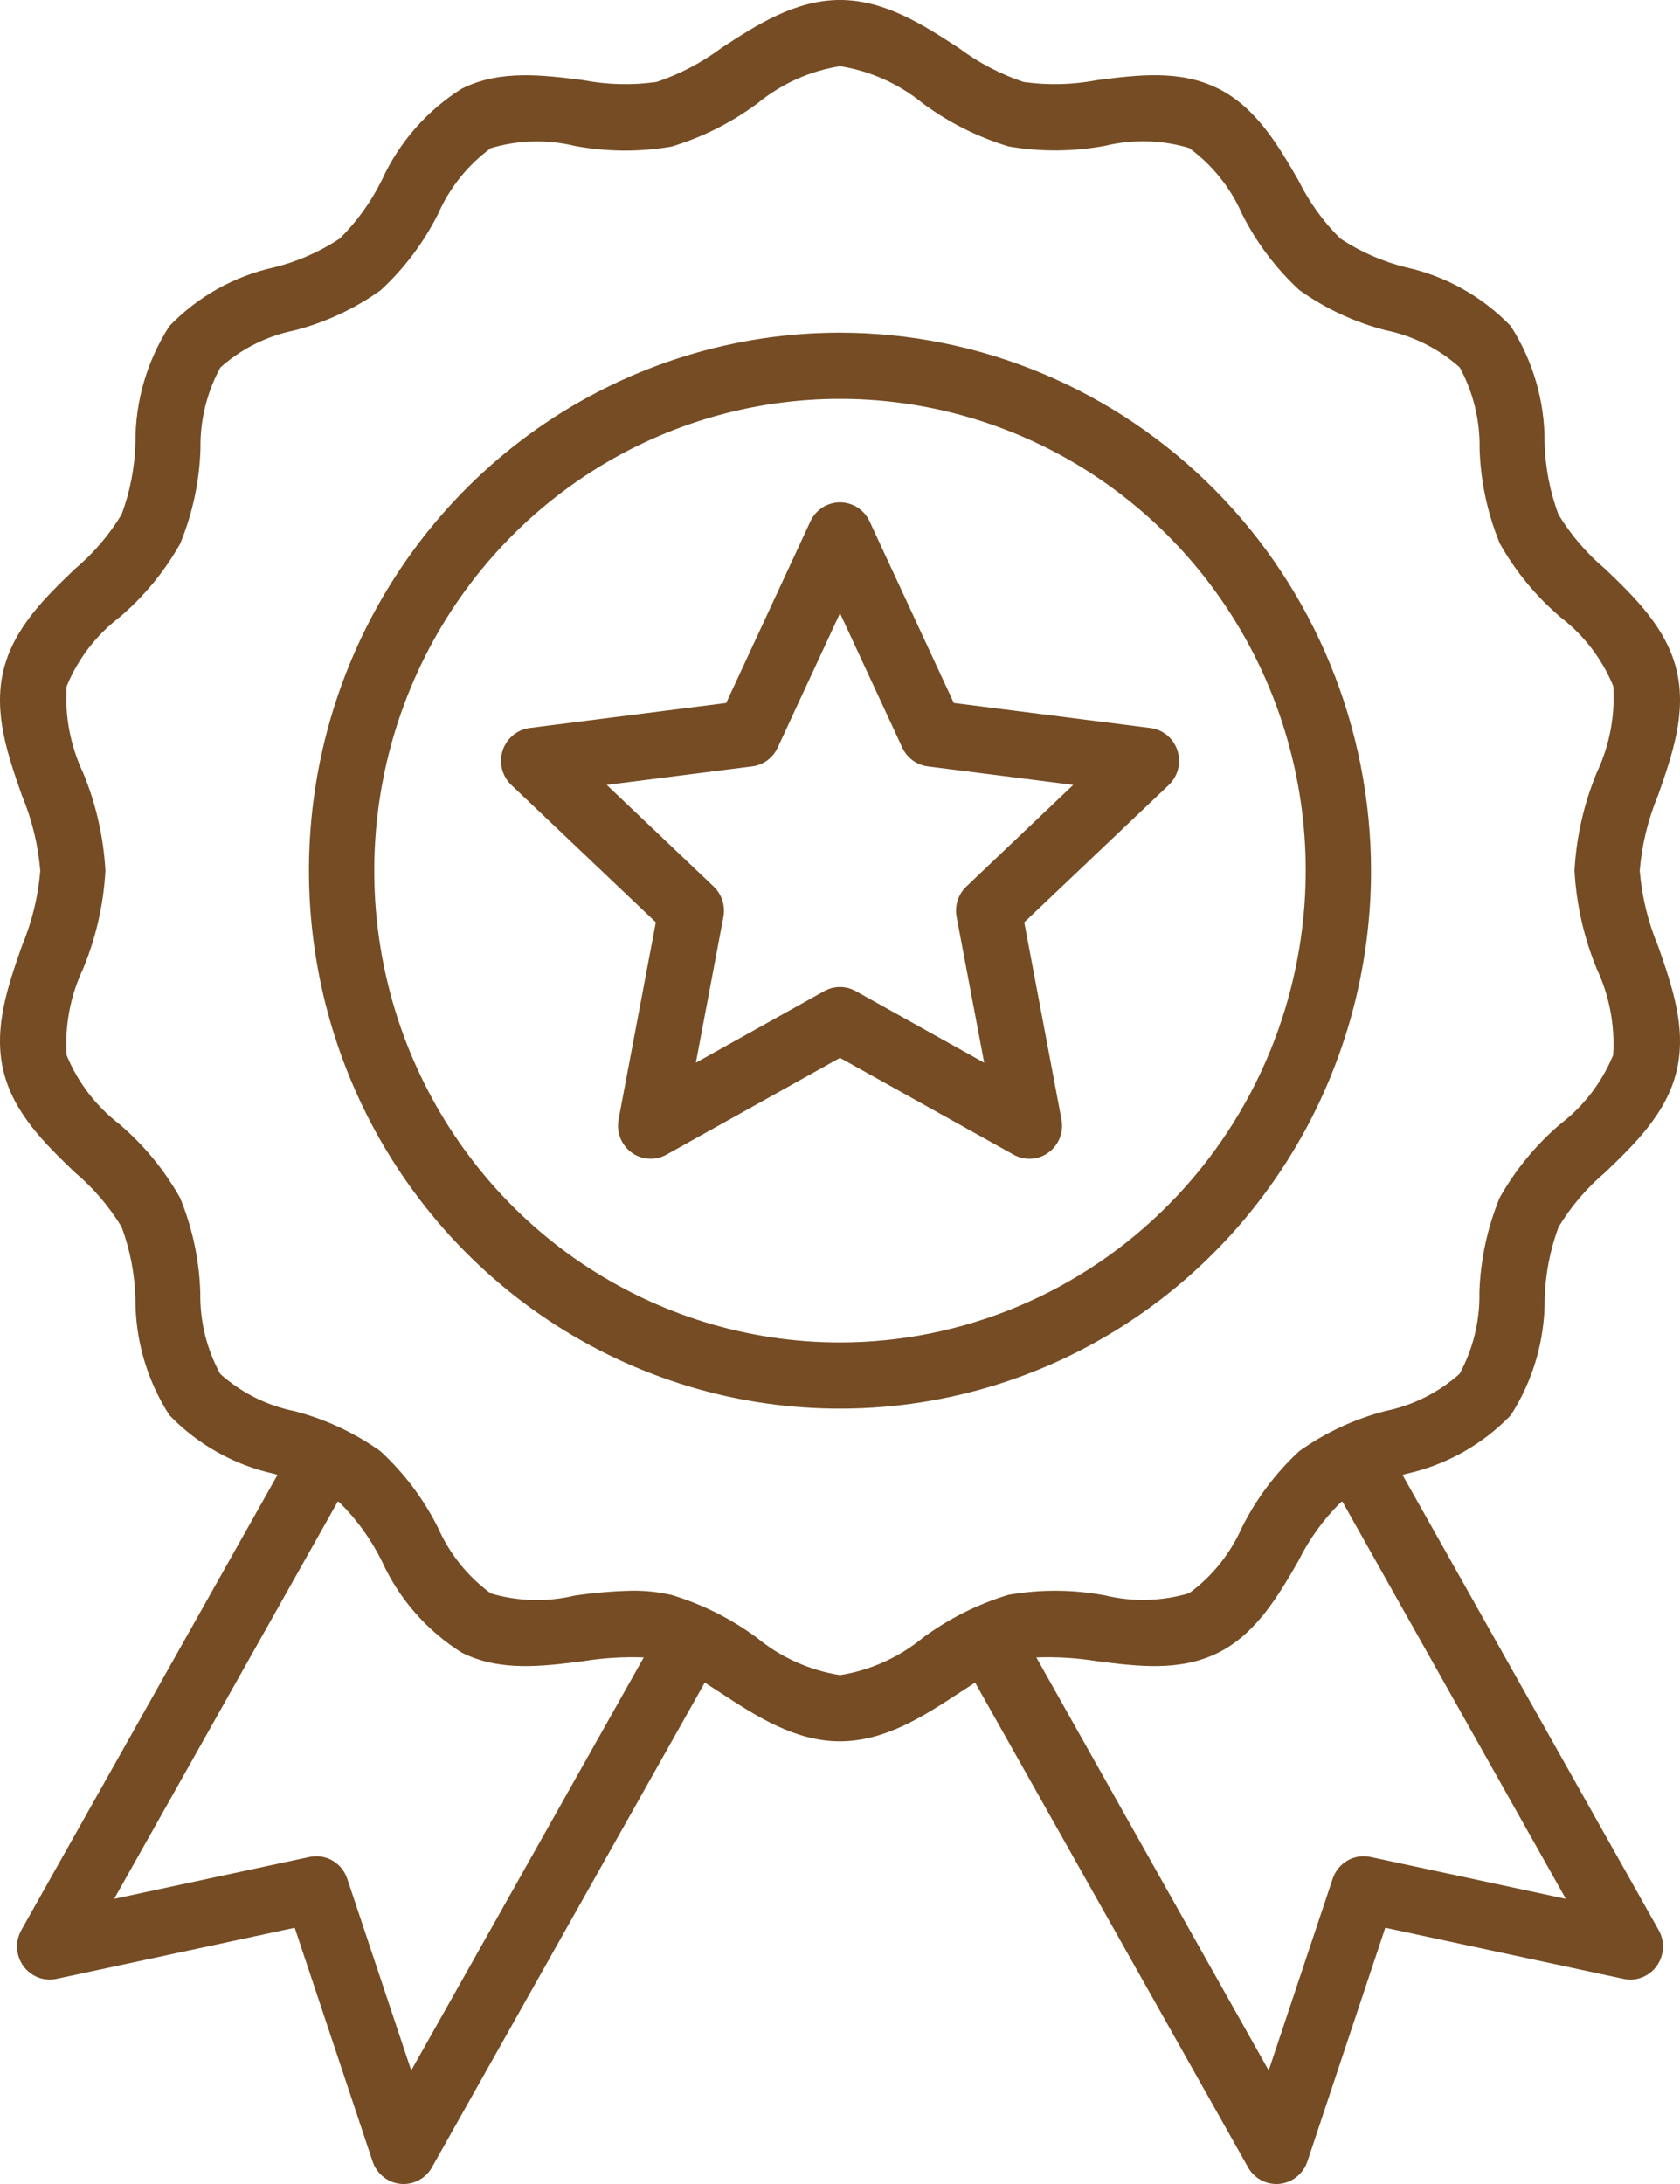 <svg width="40" height="52" viewBox="0 0 40 52" fill="none" xmlns="http://www.w3.org/2000/svg">
<path d="M20 7.921C17.499 7.921 15.055 8.673 12.975 10.08C10.896 11.487 9.275 13.488 8.318 15.828C7.361 18.169 7.111 20.744 7.599 23.229C8.087 25.714 9.291 27.996 11.059 29.787C12.828 31.579 15.081 32.798 17.533 33.293C19.986 33.787 22.528 33.533 24.839 32.564C27.149 31.594 29.124 29.953 30.513 27.846C31.903 25.74 32.644 23.263 32.644 20.73C32.64 17.334 31.307 14.078 28.937 11.677C26.566 9.276 23.352 7.925 20 7.921ZM20 31.963C17.807 31.963 15.663 31.304 13.839 30.07C12.016 28.836 10.595 27.081 9.755 25.029C8.916 22.976 8.696 20.718 9.124 18.539C9.552 16.36 10.608 14.358 12.159 12.787C13.71 11.216 15.686 10.146 17.837 9.713C19.988 9.279 22.217 9.502 24.244 10.352C26.27 11.202 28.002 12.642 29.22 14.489C30.439 16.337 31.089 18.508 31.089 20.73C31.085 23.708 29.916 26.564 27.837 28.669C25.759 30.775 22.94 31.96 20 31.963ZM39.041 20.73C39.092 20.108 39.241 19.498 39.482 18.924C39.814 17.972 40.157 16.988 39.923 15.977C39.687 14.956 38.91 14.211 38.226 13.553C37.785 13.184 37.406 12.743 37.105 12.249C36.902 11.702 36.791 11.125 36.776 10.541C36.782 9.555 36.501 8.59 35.97 7.764C35.291 7.059 34.422 6.573 33.472 6.365C32.917 6.227 32.39 5.995 31.911 5.679C31.504 5.275 31.166 4.805 30.912 4.289C30.443 3.48 29.913 2.56 29.003 2.108C28.092 1.655 27.095 1.784 26.126 1.907C25.546 2.019 24.953 2.034 24.368 1.951C23.814 1.764 23.292 1.49 22.822 1.139C22.001 0.605 21.075 0 20 0C18.925 0 17.999 0.605 17.181 1.139C16.711 1.49 16.189 1.764 15.634 1.951C15.05 2.034 14.456 2.019 13.877 1.907C12.907 1.784 11.906 1.658 11 2.108C10.166 2.629 9.502 3.388 9.091 4.289C8.836 4.805 8.498 5.275 8.091 5.679C7.613 5.995 7.085 6.227 6.531 6.365C5.581 6.573 4.712 7.059 4.033 7.764C3.502 8.588 3.22 9.552 3.224 10.537C3.21 11.122 3.099 11.701 2.895 12.249C2.595 12.744 2.216 13.185 1.774 13.556C1.09 14.214 0.314 14.959 0.077 15.983C-0.157 16.992 0.186 17.977 0.518 18.93C0.759 19.504 0.908 20.114 0.959 20.736C0.907 21.355 0.758 21.962 0.518 22.533C0.186 23.485 -0.157 24.47 0.077 25.48C0.314 26.502 1.09 27.246 1.775 27.907C2.216 28.277 2.594 28.718 2.895 29.212C3.098 29.759 3.209 30.337 3.224 30.921C3.22 31.906 3.502 32.87 4.033 33.694C4.712 34.398 5.581 34.884 6.531 35.092L6.607 35.117L0.508 45.955C0.434 46.087 0.399 46.238 0.407 46.39C0.416 46.541 0.467 46.687 0.556 46.81C0.644 46.932 0.765 47.026 0.905 47.081C1.045 47.135 1.198 47.147 1.344 47.116L7.017 45.899L8.872 51.464C8.92 51.608 9.009 51.735 9.126 51.829C9.243 51.924 9.385 51.982 9.535 51.996C9.56 51.999 9.585 52 9.61 52C9.747 52 9.882 51.963 10 51.893C10.119 51.824 10.217 51.723 10.285 51.602L16.78 40.062C16.912 40.145 17.046 40.235 17.18 40.321C17.997 40.855 18.924 41.46 19.998 41.46C21.073 41.46 22 40.855 22.817 40.321C22.953 40.232 23.087 40.148 23.217 40.062L29.715 51.602C29.783 51.723 29.881 51.824 30 51.894C30.119 51.963 30.253 52 30.391 52C30.415 52 30.44 52 30.465 51.996C30.615 51.982 30.756 51.924 30.874 51.829C30.991 51.735 31.079 51.608 31.128 51.464L32.983 45.899L38.656 47.116C38.802 47.148 38.955 47.136 39.095 47.081C39.235 47.027 39.357 46.933 39.445 46.81C39.533 46.688 39.585 46.541 39.593 46.39C39.602 46.238 39.567 46.087 39.492 45.955L33.394 35.119L33.469 35.094C34.42 34.887 35.29 34.401 35.97 33.697C36.501 32.872 36.782 31.908 36.779 30.923C36.793 30.339 36.905 29.762 37.108 29.215C37.407 28.72 37.785 28.278 38.226 27.907C38.91 27.249 39.687 26.504 39.923 25.483C40.157 24.473 39.814 23.489 39.482 22.536C39.241 21.962 39.092 21.352 39.041 20.73ZM9.791 49.297L8.268 44.733C8.207 44.55 8.082 44.395 7.917 44.3C7.751 44.204 7.557 44.173 7.37 44.213L2.718 45.211L8.045 35.746C8.06 35.758 8.077 35.769 8.092 35.781C8.5 36.185 8.838 36.655 9.092 37.171C9.503 38.072 10.166 38.831 11 39.352C11.905 39.803 12.908 39.676 13.877 39.553C14.356 39.475 14.842 39.445 15.327 39.463L9.791 49.297ZM37.282 45.211L32.628 44.213C32.441 44.173 32.246 44.204 32.081 44.3C31.916 44.395 31.791 44.55 31.73 44.733L30.207 49.297L24.675 39.463C25.16 39.445 25.646 39.475 26.125 39.553C27.095 39.676 28.096 39.803 29.002 39.352C29.908 38.902 30.443 37.982 30.911 37.171C31.166 36.655 31.503 36.185 31.911 35.781C31.925 35.769 31.943 35.758 31.958 35.746L37.282 45.211ZM38.014 23.061C38.318 23.702 38.453 24.412 38.408 25.122C38.14 25.771 37.707 26.337 37.153 26.761C36.572 27.255 36.082 27.851 35.706 28.518C35.412 29.235 35.248 30 35.224 30.775C35.237 31.451 35.074 32.118 34.752 32.71C34.252 33.156 33.645 33.46 32.993 33.594C32.255 33.783 31.558 34.107 30.935 34.551C30.373 35.069 29.91 35.687 29.567 36.374C29.291 36.997 28.858 37.535 28.312 37.934C27.662 38.127 26.974 38.145 26.316 37.987C25.554 37.843 24.773 37.838 24.01 37.972C23.28 38.193 22.592 38.538 21.976 38.993C21.406 39.462 20.725 39.769 20 39.884C19.276 39.77 18.594 39.464 18.024 38.996C17.408 38.541 16.72 38.196 15.989 37.975C15.683 37.905 15.37 37.871 15.056 37.874C14.597 37.884 14.138 37.923 13.684 37.99C13.024 38.148 12.335 38.13 11.685 37.938C11.138 37.538 10.706 37 10.43 36.377C10.087 35.691 9.623 35.073 9.061 34.555C8.438 34.11 7.74 33.785 7.001 33.596C6.348 33.463 5.742 33.158 5.243 32.712C4.92 32.12 4.757 31.453 4.769 30.778C4.745 30.002 4.582 29.237 4.288 28.521C3.912 27.853 3.422 27.258 2.841 26.764C2.287 26.339 1.854 25.773 1.586 25.124C1.54 24.414 1.676 23.704 1.98 23.063C2.286 22.322 2.465 21.534 2.51 20.732C2.465 19.931 2.286 19.142 1.98 18.402C1.676 17.76 1.54 17.05 1.586 16.341C1.854 15.691 2.287 15.125 2.841 14.701C3.424 14.207 3.915 13.611 4.291 12.942C4.585 12.226 4.749 11.461 4.773 10.685C4.761 10.01 4.924 9.343 5.246 8.751C5.745 8.305 6.352 8.001 7.005 7.868C7.743 7.679 8.442 7.354 9.065 6.909C9.626 6.391 10.09 5.773 10.434 5.086C10.709 4.463 11.142 3.925 11.688 3.526C12.339 3.333 13.028 3.315 13.687 3.474C14.449 3.617 15.229 3.622 15.993 3.489C16.723 3.268 17.411 2.922 18.027 2.467C18.596 1.999 19.276 1.691 20 1.576C20.724 1.69 21.406 1.996 21.976 2.464C22.592 2.919 23.28 3.264 24.011 3.485C24.774 3.618 25.555 3.613 26.316 3.47C26.975 3.312 27.663 3.33 28.312 3.523C28.859 3.922 29.292 4.46 29.567 5.083C29.91 5.77 30.374 6.387 30.936 6.906C31.559 7.35 32.257 7.675 32.996 7.864C33.649 7.997 34.255 8.302 34.755 8.748C35.077 9.339 35.24 10.006 35.228 10.682C35.252 11.458 35.415 12.222 35.709 12.939C36.085 13.607 36.575 14.202 37.156 14.696C37.71 15.121 38.143 15.686 38.411 16.335C38.457 17.046 38.321 17.756 38.017 18.397C37.712 19.138 37.532 19.926 37.488 20.728C37.532 21.53 37.71 22.319 38.015 23.061H38.014ZM22.71 16.738L20.704 12.412C20.641 12.277 20.541 12.163 20.417 12.083C20.292 12.003 20.148 11.96 20 11.96C19.852 11.96 19.708 12.003 19.583 12.083C19.459 12.163 19.359 12.277 19.296 12.412L17.29 16.738L12.609 17.333C12.463 17.352 12.325 17.413 12.211 17.508C12.097 17.603 12.012 17.729 11.967 17.872C11.921 18.014 11.916 18.166 11.953 18.311C11.99 18.456 12.066 18.588 12.174 18.69L15.615 21.959L14.728 26.653C14.7 26.8 14.714 26.952 14.769 27.091C14.823 27.231 14.916 27.352 15.035 27.44C15.155 27.528 15.297 27.579 15.445 27.588C15.592 27.598 15.739 27.564 15.869 27.491L20 25.187L24.133 27.492C24.262 27.564 24.409 27.598 24.557 27.589C24.705 27.58 24.847 27.528 24.966 27.44C25.086 27.352 25.179 27.232 25.233 27.092C25.287 26.953 25.301 26.801 25.273 26.654L24.387 21.96L27.828 18.691C27.935 18.588 28.012 18.457 28.049 18.311C28.086 18.166 28.081 18.014 28.035 17.871C27.989 17.729 27.904 17.602 27.79 17.507C27.676 17.412 27.537 17.352 27.391 17.333L22.71 16.738ZM23.009 21.107C22.913 21.198 22.841 21.312 22.801 21.439C22.76 21.565 22.752 21.7 22.776 21.83L23.433 25.303L20.375 23.598C20.26 23.534 20.131 23.5 20 23.5C19.869 23.5 19.74 23.534 19.625 23.598L16.568 25.303L17.224 21.83C17.248 21.7 17.24 21.565 17.199 21.439C17.159 21.312 17.087 21.198 16.991 21.107L14.446 18.688L17.909 18.247C18.039 18.231 18.163 18.181 18.269 18.103C18.375 18.025 18.46 17.921 18.516 17.801L20 14.6L21.483 17.801C21.539 17.921 21.624 18.025 21.73 18.103C21.836 18.181 21.96 18.231 22.09 18.247L25.553 18.688L23.009 21.107Z" fill="#754C24"/>
</svg>
